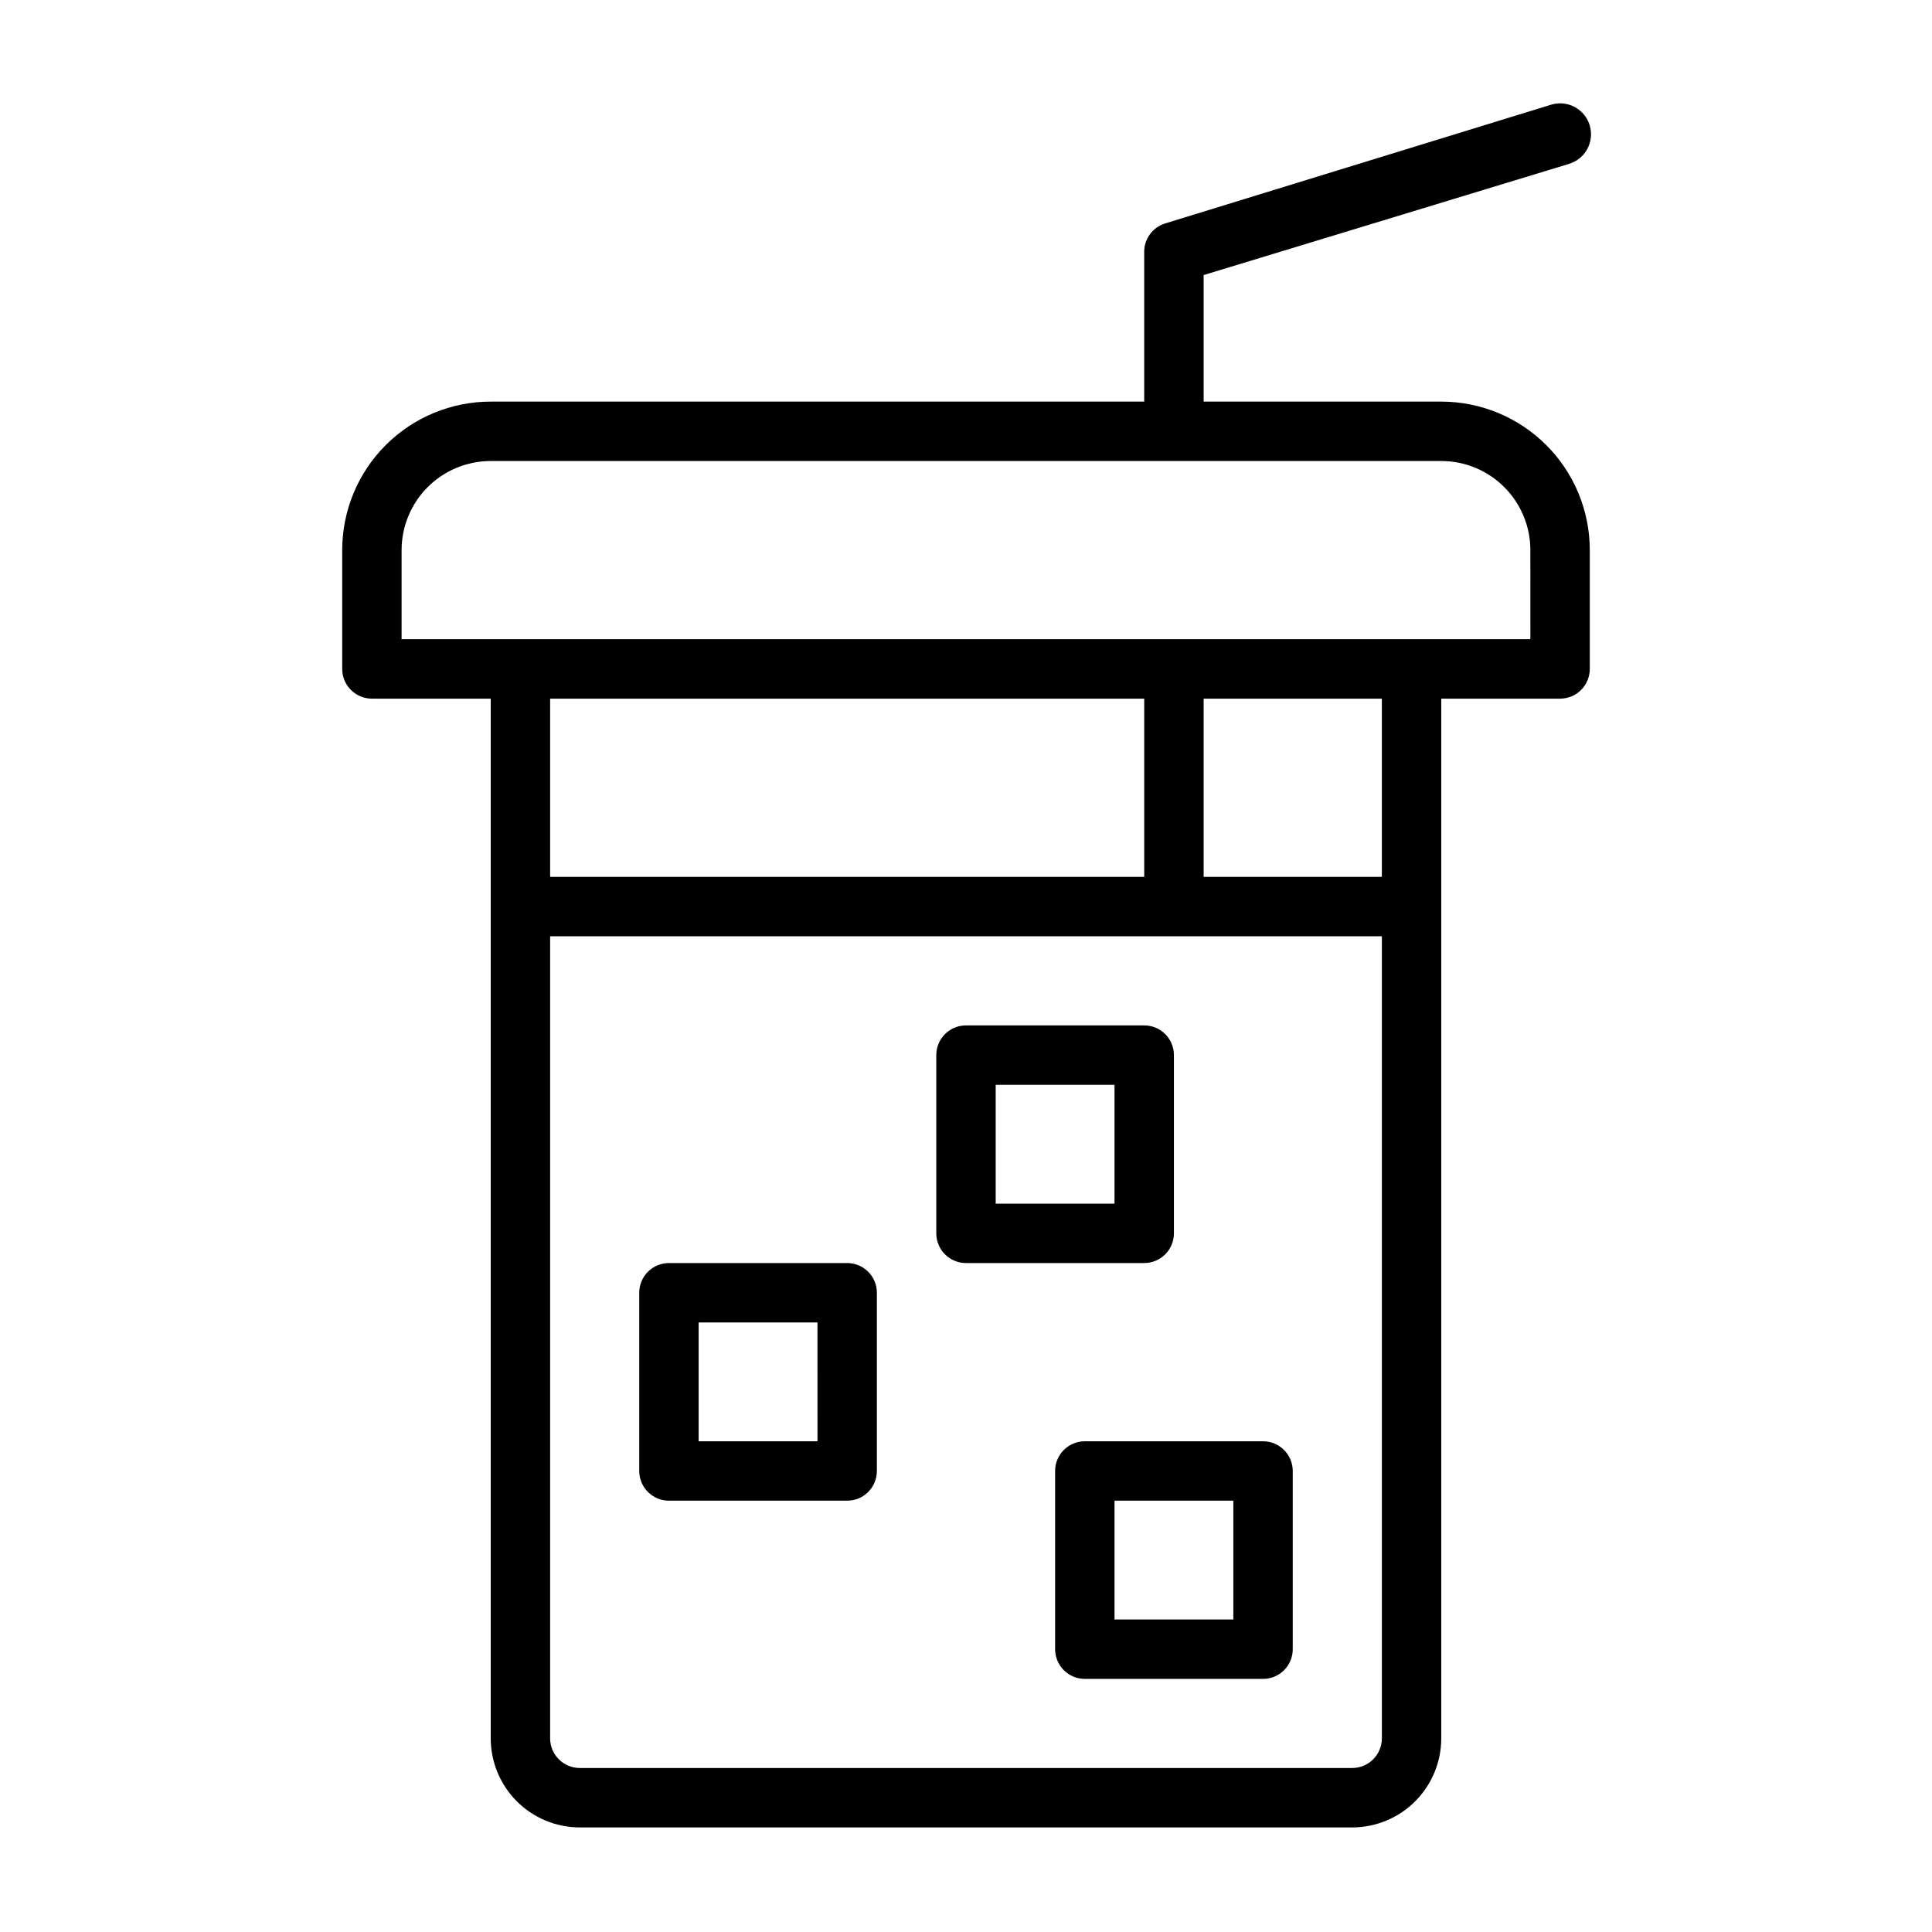 <?xml version="1.0" encoding="UTF-8"?>
<!-- Uploaded to: ICON Repo, www.iconrepo.com, Generator: ICON Repo Mixer Tools -->
<svg fill="#000000" width="800px" height="800px" version="1.1" viewBox="144 144 512 512" xmlns="http://www.w3.org/2000/svg">
 <g>
  <path d="m525.95 250.43h-62.973v-33.535l96.746-29.441c4.348-1.262 6.848-5.805 5.59-10.152-1.262-4.348-5.809-6.852-10.156-5.59l-102.34 31.488c-3.441 1.039-5.742 4.277-5.59 7.871v39.359h-173.18c-10.441 0-20.449 4.148-27.832 11.527-7.383 7.383-11.527 17.395-11.527 27.832v31.488c0 2.09 0.828 4.09 2.305 5.566 1.477 1.477 3.477 2.305 5.566 2.305h31.488v275.52c0 6.262 2.488 12.27 6.918 16.699 4.426 4.43 10.434 6.918 16.699 6.918h204.67c6.262 0 12.27-2.488 16.699-6.918 4.426-4.43 6.914-10.438 6.914-16.699v-275.52h31.488c2.09 0 4.09-0.828 5.566-2.305 1.477-1.477 2.309-3.477 2.309-5.566v-31.488c0-10.438-4.148-20.449-11.531-27.832-7.379-7.379-17.391-11.527-27.832-11.527zm-78.719 78.719v47.23l-157.44 0.004v-47.234zm55.105 283.39h-204.67c-4.348 0-7.875-3.523-7.875-7.871v-212.55h220.42v212.55c0 2.086-0.828 4.09-2.305 5.566-1.477 1.477-3.481 2.305-5.566 2.305zm7.871-236.16h-47.23v-47.234h47.23zm39.359-62.977h-299.14v-23.617c0-6.262 2.488-12.27 6.918-16.699 4.43-4.426 10.434-6.914 16.699-6.914h251.9c6.266 0 12.273 2.488 16.699 6.914 4.43 4.43 6.918 10.438 6.918 16.699z"/>
  <path d="m368.51 478.72h-47.234c-4.348 0-7.871 3.523-7.871 7.871v47.234c0 2.086 0.828 4.09 2.305 5.566 1.477 1.477 3.481 2.305 5.566 2.305h47.234c2.086 0 4.09-0.828 5.566-2.305s2.305-3.481 2.305-5.566v-47.234c0-2.086-0.828-4.09-2.305-5.566-1.477-1.477-3.481-2.305-5.566-2.305zm-7.871 47.23h-31.492v-31.488h31.488z"/>
  <path d="m478.72 525.95h-47.23c-4.348 0-7.875 3.527-7.875 7.875v47.23c0 2.09 0.832 4.09 2.309 5.566 1.477 1.477 3.477 2.305 5.566 2.305h47.23c2.086 0 4.09-0.828 5.566-2.305 1.477-1.477 2.305-3.477 2.305-5.566v-47.23c0-2.09-0.828-4.09-2.305-5.566-1.477-1.477-3.481-2.309-5.566-2.309zm-7.871 47.23-31.488 0.004v-31.488h31.488z"/>
  <path d="m455.1 470.85v-47.234c0-2.086-0.828-4.09-2.305-5.566s-3.477-2.305-5.566-2.305h-47.23c-4.348 0-7.875 3.523-7.875 7.871v47.234c0 2.086 0.832 4.09 2.309 5.566 1.477 1.477 3.477 2.305 5.566 2.305h47.23c2.09 0 4.09-0.828 5.566-2.305 1.477-1.477 2.305-3.481 2.305-5.566zm-15.742-7.871h-31.488v-31.488h31.488z"/>
 </g>
</svg>